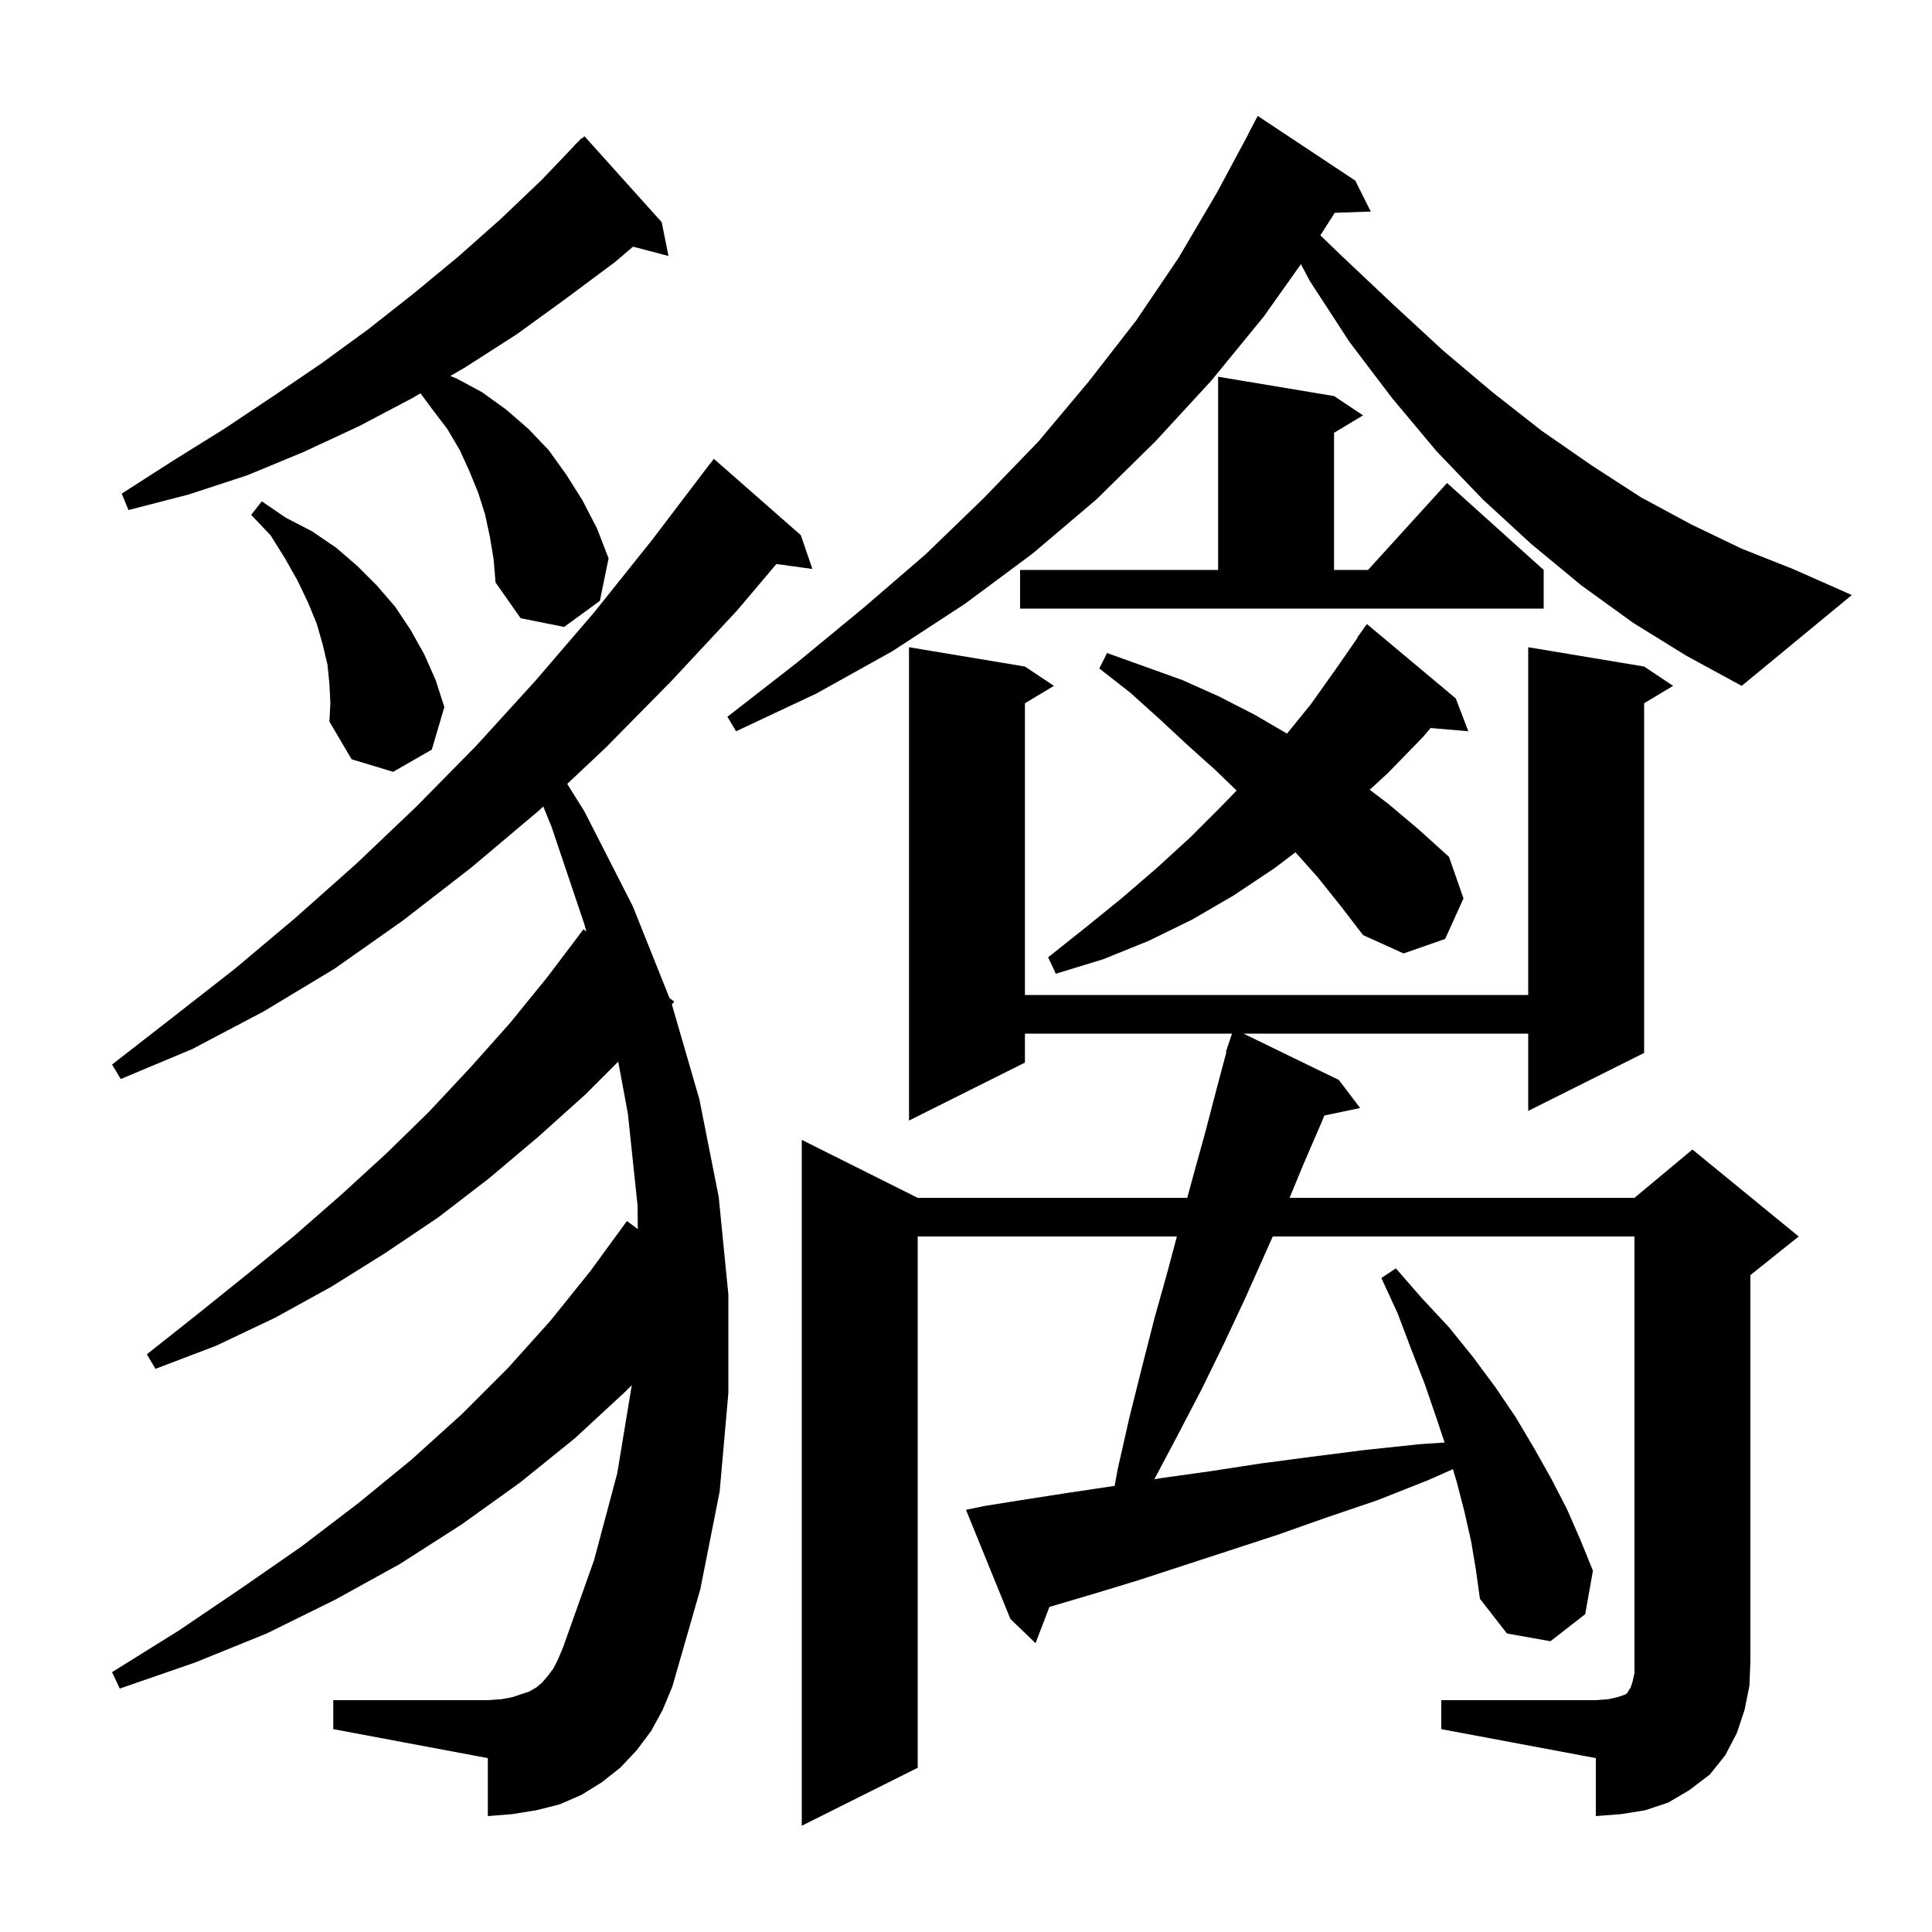 <svg xmlns="http://www.w3.org/2000/svg" xmlns:xlink="http://www.w3.org/1999/xlink" version="1.1" baseProfile="full" viewBox="0 0 200 200" width="200" height="200"><g fill="currentColor"><path d="M 149.2 176.0 L 165.2 176.0 L 166.5 175.9 L 167.4 175.7 L 168.3 175.4 L 168.5 175.2 L 168.6 175.0 L 168.8 174.7 L 169.0 174.1 L 169.2 173.2 L 169.2 128.0 L 131.756 128.0 L 131.0 129.7 L 128.9 134.4 L 126.7 139.1 L 124.4 143.8 L 121.9 148.6 L 119.494 153.134 L 120.3 153.0 L 125.3 152.3 L 130.5 151.5 L 135.8 150.8 L 141.3 150.1 L 147.0 149.5 L 149.543 149.328 L 148.7 146.8 L 147.5 143.3 L 146.1 139.7 L 144.7 136.0 L 143.0 132.3 L 144.5 131.3 L 147.2 134.4 L 150.0 137.4 L 152.5 140.5 L 154.8 143.6 L 156.9 146.7 L 158.8 149.9 L 160.6 153.1 L 162.2 156.2 L 163.6 159.4 L 164.9 162.6 L 164.1 167.1 L 160.5 169.9 L 156.0 169.1 L 153.2 165.5 L 152.8 162.6 L 152.3 159.6 L 151.6 156.5 L 150.8 153.4 L 150.402 152.088 L 147.9 153.2 L 142.6 155.3 L 137.3 157.1 L 132.2 158.9 L 122.4 162.1 L 117.8 163.6 L 113.2 165.0 L 108.8 166.3 L 108.633 166.352 L 107.2 170.1 L 104.6 167.6 L 100.0 156.3 L 101.9 155.9 L 106.3 155.2 L 110.8 154.5 L 115.388 153.817 L 115.7 152.1 L 116.9 146.8 L 118.2 141.6 L 119.5 136.5 L 120.9 131.5 L 121.829 128.0 L 95.0 128.0 L 95.0 183.0 L 83.0 189.0 L 83.0 118.0 L 95.0 124.0 L 122.904 124.0 L 123.5 121.8 L 124.8 117.1 L 126.0 112.5 L 126.956 108.914 L 126.9 108.9 L 127.533 107.0 L 106.1 107.0 L 106.1 110.0 L 94.1 116.0 L 94.1 67.0 L 106.1 69.0 L 109.1 71.0 L 106.1 72.8 L 106.1 103.0 L 158.2 103.0 L 158.2 67.0 L 170.2 69.0 L 173.2 71.0 L 170.2 72.8 L 170.2 109.0 L 158.2 115.0 L 158.2 107.0 L 128.728 107.0 L 138.6 111.8 L 140.8 114.7 L 137.095 115.48 L 136.8 116.2 L 134.9 120.6 L 133.496 124.0 L 169.2 124.0 L 175.2 119.0 L 186.2 128.0 L 181.2 132.0 L 181.2 172.0 L 181.1 174.5 L 180.6 177.0 L 179.8 179.4 L 178.6 181.7 L 177.0 183.7 L 174.9 185.3 L 172.7 186.6 L 170.3 187.4 L 167.8 187.8 L 165.2 188.0 L 165.2 182.0 L 149.2 179.0 Z M 67.4 179.2 L 65.9 181.2 L 64.2 183.0 L 62.3 184.5 L 60.2 185.8 L 57.9 186.8 L 55.5 187.4 L 53.0 187.8 L 50.5 188.0 L 50.5 182.0 L 34.5 179.0 L 34.5 176.0 L 50.5 176.0 L 51.9 175.9 L 53.0 175.7 L 54.8 175.1 L 55.5 174.7 L 56.1 174.2 L 56.7 173.5 L 57.3 172.7 L 57.8 171.7 L 58.3 170.5 L 61.5 161.5 L 63.9 152.5 L 65.4 143.4 L 65.401 143.387 L 64.8 144.0 L 59.5 148.9 L 53.8 153.5 L 47.8 157.8 L 41.4 161.9 L 34.7 165.6 L 27.6 169.1 L 20.2 172.1 L 12.4 174.8 L 11.6 173.1 L 18.5 168.8 L 25.0 164.4 L 31.2 160.1 L 37.1 155.6 L 42.6 151.1 L 47.8 146.4 L 52.6 141.6 L 57.0 136.7 L 61.1 131.6 L 64.9 126.4 L 66.026 127.233 L 66.0 124.8 L 65.0 115.3 L 63.998 109.902 L 60.6 113.3 L 55.7 117.7 L 50.6 122.0 L 45.4 126.0 L 39.9 129.7 L 34.3 133.2 L 28.5 136.4 L 22.4 139.3 L 16.1 141.7 L 15.2 140.2 L 20.5 136.0 L 25.6 131.9 L 30.5 127.9 L 35.3 123.7 L 40.0 119.4 L 44.4 115.1 L 48.7 110.5 L 52.8 105.9 L 56.7 101.1 L 60.4 96.2 L 60.702 96.441 L 60.5 95.7 L 57.1 85.6 L 56.238 83.487 L 55.8 83.9 L 48.8 89.8 L 41.7 95.3 L 34.6 100.3 L 27.3 104.7 L 19.9 108.6 L 12.5 111.7 L 11.6 110.2 L 17.9 105.3 L 24.3 100.3 L 30.6 95.0 L 36.9 89.4 L 43.1 83.5 L 49.3 77.2 L 55.4 70.5 L 61.5 63.4 L 67.5 55.9 L 73.5 48.0 L 73.51 48.008 L 73.9 47.5 L 82.9 55.4 L 84.1 58.9 L 80.373 58.386 L 76.3 63.2 L 69.5 70.5 L 62.7 77.4 L 58.719 81.15 L 60.5 84.0 L 65.5 93.8 L 69.301 103.302 L 69.8 103.7 L 69.55 103.972 L 72.4 113.8 L 74.4 123.9 L 75.4 134.0 L 75.4 144.2 L 74.5 154.4 L 72.5 164.5 L 69.6 174.6 L 68.6 177.0 Z M 136.4 90.8 L 134.107 88.232 L 131.9 89.9 L 127.7 92.7 L 123.4 95.2 L 118.9 97.4 L 114.2 99.3 L 109.3 100.8 L 108.5 99.1 L 112.4 96.0 L 116.1 93.0 L 119.7 89.9 L 123.2 86.7 L 126.5 83.4 L 128.016 81.837 L 125.8 79.7 L 122.9 77.1 L 120.0 74.4 L 117.0 71.7 L 113.8 69.2 L 114.6 67.6 L 122.4 70.4 L 126.2 72.1 L 129.9 74.0 L 133.232 75.944 L 135.7 72.9 L 138.4 69.1 L 140.532 66.02 L 140.5 66.0 L 141.5 64.6 L 150.7 72.3 L 152.0 75.7 L 148.096 75.363 L 147.3 76.3 L 143.7 80.0 L 141.794 81.756 L 143.7 83.2 L 146.9 85.9 L 150.0 88.7 L 151.5 93.0 L 149.6 97.2 L 145.3 98.7 L 141.1 96.8 L 138.8 93.8 Z M 34.1 70.8 L 33.9 68.8 L 33.4 66.7 L 32.8 64.6 L 31.9 62.4 L 30.8 60.1 L 29.5 57.8 L 28.0 55.4 L 26.0 53.3 L 27.1 51.9 L 29.6 53.6 L 32.3 55.0 L 34.8 56.7 L 37.0 58.6 L 39.0 60.6 L 40.9 62.8 L 42.5 65.2 L 43.9 67.7 L 45.1 70.4 L 46.0 73.2 L 44.7 77.6 L 40.7 79.9 L 36.4 78.6 L 34.1 74.7 L 34.2 72.8 Z M 169.1 64.5 L 163.7 60.6 L 158.5 56.3 L 153.5 51.7 L 148.7 46.7 L 144.1 41.2 L 139.7 35.4 L 135.6 29.1 L 134.672 27.347 L 130.8 32.8 L 125.4 39.4 L 119.6 45.7 L 113.5 51.7 L 106.9 57.3 L 99.9 62.5 L 92.4 67.4 L 84.5 71.8 L 76.2 75.7 L 75.3 74.2 L 82.5 68.6 L 89.3 63.0 L 95.8 57.4 L 101.8 51.6 L 107.5 45.7 L 112.7 39.5 L 117.6 33.2 L 122.0 26.7 L 126.0 19.9 L 129.214 13.906 L 129.2 13.9 L 130.2 12.0 L 140.3 18.7 L 141.9 21.9 L 138.173 22.029 L 136.682 24.363 L 138.9 26.5 L 144.2 31.5 L 149.4 36.3 L 154.5 40.6 L 159.6 44.6 L 164.8 48.2 L 169.9 51.5 L 175.1 54.3 L 180.3 56.8 L 185.6 58.9 L 191.7 61.6 L 180.3 71.0 L 174.6 67.9 Z M 50.7 55.5 L 50.2 53.2 L 49.5 51.0 L 48.6 48.8 L 47.6 46.6 L 46.3 44.4 L 44.7 42.3 L 43.53 40.717 L 42.7 41.2 L 37.2 44.1 L 31.4 46.8 L 25.6 49.2 L 19.5 51.2 L 13.3 52.8 L 12.6 51.1 L 17.9 47.7 L 23.2 44.4 L 28.3 41.0 L 33.3 37.6 L 38.1 34.1 L 42.8 30.4 L 47.4 26.6 L 51.8 22.7 L 56.1 18.6 L 59.518 15.016 L 59.5 15.0 L 59.73 14.793 L 60.2 14.3 L 60.236 14.338 L 60.5 14.1 L 68.5 23.0 L 69.2 26.5 L 65.532 25.535 L 63.7 27.1 L 58.6 30.9 L 53.5 34.6 L 48.2 38.0 L 46.621 38.919 L 47.3 39.2 L 49.9 40.6 L 52.4 42.4 L 54.7 44.4 L 56.8 46.6 L 58.6 49.1 L 60.3 51.8 L 61.8 54.7 L 63.0 57.8 L 62.1 62.2 L 58.4 64.9 L 53.9 64.0 L 51.3 60.3 L 51.1 57.9 Z M 105.6 59.0 L 126.1 59.0 L 126.1 39.0 L 138.1 41.0 L 141.1 43.0 L 138.1 44.8 L 138.1 59.0 L 141.618 59.0 L 149.8 50.0 L 159.8 59.0 L 159.8 63.0 L 105.6 63.0 Z "/></g></svg>